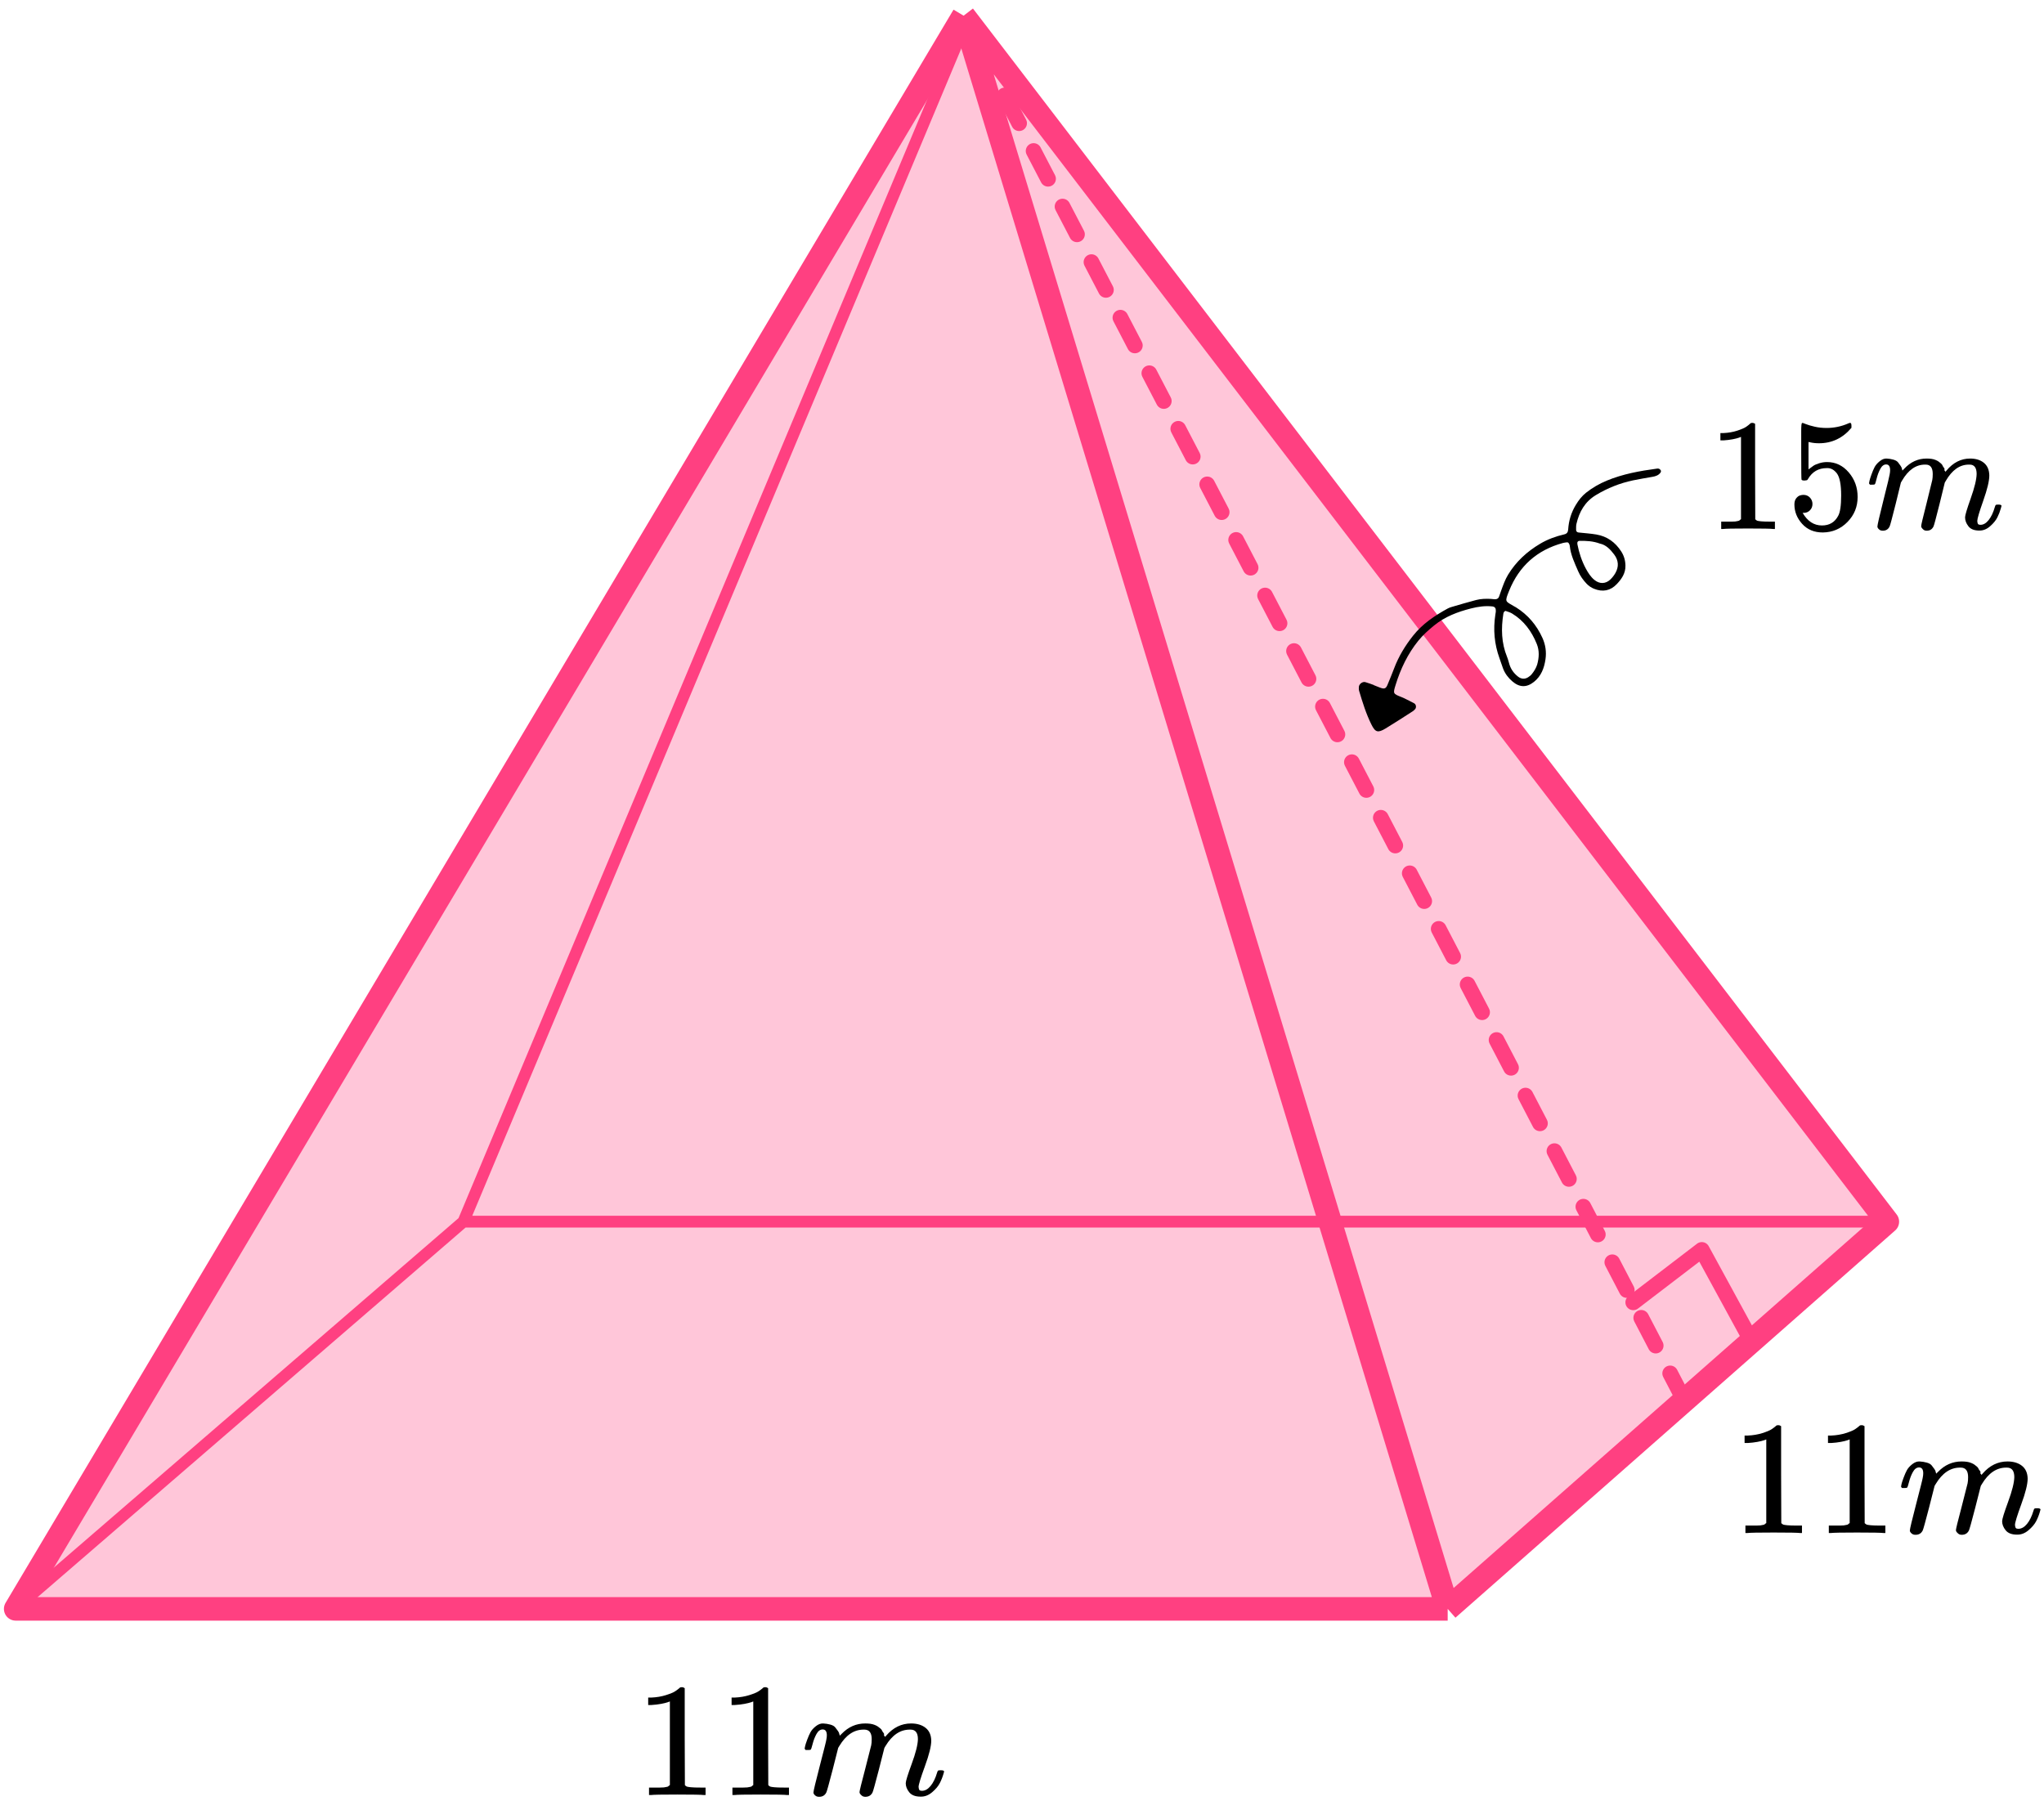 <?xml version="1.0" encoding="UTF-8"?> <svg xmlns="http://www.w3.org/2000/svg" width="261" height="230" viewBox="0 0 261 230" fill="none"><path d="M184.856 205.459H2L123.045 2L241 156.011L184.856 205.459Z" fill="#FF4081" fill-opacity="0.3"></path><path d="M184.856 205.459H2L123.045 2M184.856 205.459L241 156.011L123.045 2M184.856 205.459L123.045 2" stroke="#FF4081" stroke-width="3" stroke-linejoin="round"></path><path d="M2.515 204.944L59.174 156.01M59.174 156.01H240.484M59.174 156.01L123.045 3.545" stroke="#FF4081" stroke-width="1.5" stroke-linejoin="round"></path><path d="M124.591 5.09L215.246 179.189" stroke="#FF4081" stroke-width="2" stroke-linecap="round" stroke-linejoin="round" stroke-dasharray="4 4"></path><path d="M208.55 166.313L217.306 159.617L223.487 170.949" stroke="#FF4081" stroke-width="2" stroke-linecap="round" stroke-linejoin="round"></path><path d="M222.31 55.792L222.047 55.894C221.858 55.962 221.588 56.029 221.237 56.097C220.887 56.165 220.496 56.212 220.064 56.24H219.679V55.304H220.064C220.698 55.277 221.285 55.175 221.824 54.999C222.364 54.822 222.742 54.66 222.957 54.511C223.173 54.361 223.362 54.212 223.524 54.063C223.551 54.022 223.632 54.002 223.767 54.002C223.888 54.002 224.003 54.042 224.111 54.124V60.207L224.131 66.31C224.225 66.405 224.306 66.466 224.374 66.493C224.441 66.52 224.603 66.547 224.859 66.574C225.116 66.601 225.534 66.615 226.114 66.615H226.64V67.551H226.417C226.134 67.51 225.062 67.49 223.2 67.49C221.366 67.49 220.307 67.51 220.023 67.551H219.781V66.615H220.307C220.603 66.615 220.86 66.615 221.076 66.615C221.291 66.615 221.46 66.608 221.581 66.595C221.703 66.581 221.811 66.561 221.905 66.534C222 66.507 222.054 66.493 222.067 66.493C222.081 66.493 222.121 66.459 222.188 66.391C222.256 66.323 222.296 66.296 222.31 66.31V55.792Z" fill="black"></path><path d="M231.436 64.356C231.436 64.682 231.328 64.953 231.112 65.17C230.896 65.387 230.633 65.496 230.323 65.496H230.181C230.802 66.567 231.624 67.103 232.65 67.103C233.594 67.103 234.282 66.696 234.714 65.882C234.97 65.435 235.098 64.567 235.098 63.278C235.098 61.881 234.916 60.939 234.552 60.45C234.201 60.003 233.81 59.779 233.378 59.779H233.257C232.205 59.779 231.409 60.24 230.869 61.163C230.815 61.258 230.768 61.312 230.727 61.325C230.687 61.339 230.586 61.352 230.424 61.366C230.195 61.366 230.066 61.325 230.039 61.244C230.012 61.19 229.999 60.003 229.999 57.684V55.059C229.999 54.381 230.033 54.042 230.1 54.042C230.127 54.015 230.154 54.002 230.181 54.002C230.195 54.002 230.336 54.056 230.606 54.164C230.876 54.273 231.247 54.381 231.719 54.49C232.191 54.598 232.697 54.653 233.236 54.653C234.194 54.653 235.112 54.463 235.988 54.083C236.096 54.029 236.184 54.002 236.251 54.002C236.359 54.002 236.413 54.124 236.413 54.368V54.632C235.307 55.948 233.924 56.606 232.265 56.606C231.847 56.606 231.469 56.565 231.132 56.483L230.93 56.443V59.942C231.186 59.752 231.388 59.603 231.537 59.494C231.685 59.386 231.928 59.277 232.265 59.169C232.602 59.06 232.946 59.006 233.297 59.006C234.39 59.006 235.314 59.447 236.069 60.328C236.825 61.21 237.202 62.254 237.202 63.461C237.202 64.709 236.771 65.774 235.907 66.655C235.044 67.537 233.992 67.984 232.751 67.998C231.658 67.998 230.781 67.632 230.12 66.9C229.459 66.167 229.129 65.34 229.129 64.418C229.129 64.092 229.203 63.834 229.351 63.645C229.5 63.455 229.655 63.333 229.817 63.278C229.979 63.224 230.134 63.197 230.282 63.197C230.619 63.197 230.896 63.312 231.112 63.543C231.328 63.773 231.436 64.045 231.436 64.356Z" fill="black"></path><path d="M238.659 61.711C238.673 61.63 238.693 61.521 238.72 61.386C238.747 61.25 238.828 60.992 238.963 60.612C239.098 60.233 239.232 59.914 239.367 59.656C239.502 59.399 239.718 59.148 240.015 58.904C240.312 58.659 240.608 58.544 240.905 58.558C241.202 58.571 241.492 58.619 241.775 58.7C242.059 58.782 242.261 58.904 242.382 59.066C242.504 59.229 242.612 59.378 242.706 59.514C242.8 59.65 242.854 59.778 242.868 59.9L242.908 60.043C242.908 60.07 242.915 60.084 242.929 60.084L243.151 59.86C243.961 58.992 244.912 58.558 246.004 58.558C246.234 58.558 246.443 58.571 246.631 58.598C246.82 58.626 246.996 58.673 247.158 58.741C247.319 58.809 247.448 58.876 247.542 58.944C247.636 59.012 247.738 59.093 247.846 59.188C247.953 59.283 248.021 59.371 248.048 59.453C248.075 59.534 248.129 59.622 248.21 59.717C248.291 59.812 248.318 59.894 248.291 59.961C248.264 60.029 248.284 60.09 248.351 60.145C248.419 60.199 248.432 60.246 248.392 60.287L248.554 60.084C249.404 59.066 250.409 58.558 251.569 58.558C252.297 58.558 252.884 58.741 253.329 59.107C253.774 59.473 254.004 60.009 254.017 60.714C254.017 61.406 253.761 62.477 253.248 63.928C252.736 65.38 252.479 66.248 252.479 66.532C252.493 66.722 252.526 66.851 252.58 66.919C252.634 66.987 252.736 67.021 252.884 67.021C253.262 67.021 253.612 66.817 253.936 66.41C254.26 66.004 254.523 65.448 254.725 64.742C254.766 64.593 254.806 64.505 254.847 64.478C254.887 64.451 254.995 64.437 255.17 64.437C255.44 64.437 255.575 64.491 255.575 64.6C255.575 64.613 255.548 64.715 255.494 64.905C255.386 65.298 255.238 65.685 255.049 66.065C254.86 66.444 254.55 66.824 254.118 67.204C253.687 67.584 253.221 67.767 252.722 67.753C252.088 67.753 251.629 67.57 251.346 67.204C251.063 66.838 250.921 66.458 250.921 66.065C250.921 65.807 251.164 64.993 251.65 63.623C252.135 62.254 252.385 61.223 252.398 60.531C252.398 59.731 252.101 59.331 251.508 59.331H251.407C250.247 59.331 249.269 60.016 248.473 61.386L248.331 61.63L247.663 64.356C247.218 66.132 246.962 67.088 246.895 67.224C246.719 67.59 246.429 67.773 246.024 67.773C245.849 67.773 245.707 67.726 245.6 67.631C245.492 67.536 245.417 67.455 245.377 67.387C245.336 67.319 245.316 67.251 245.316 67.183C245.316 67.034 245.546 66.065 246.004 64.274L246.733 61.304C246.773 61.101 246.793 60.843 246.793 60.531C246.793 59.731 246.497 59.331 245.903 59.331H245.802C244.642 59.331 243.664 60.016 242.868 61.386L242.726 61.63L242.059 64.356C241.613 66.132 241.357 67.088 241.29 67.224C241.114 67.59 240.824 67.773 240.42 67.773C240.244 67.773 240.103 67.733 239.995 67.651C239.887 67.57 239.813 67.489 239.772 67.407C239.732 67.326 239.718 67.258 239.732 67.204C239.732 67.028 239.988 65.915 240.501 63.867C241.027 61.779 241.29 60.687 241.29 60.592C241.33 60.389 241.35 60.206 241.35 60.043C241.35 59.555 241.182 59.31 240.844 59.31C240.548 59.31 240.298 59.5 240.096 59.88C239.893 60.26 239.738 60.673 239.63 61.121C239.523 61.569 239.442 61.813 239.388 61.853C239.361 61.88 239.253 61.894 239.064 61.894H238.781C238.7 61.813 238.659 61.752 238.659 61.711Z" fill="black"></path><path d="M225.537 183.821L225.26 183.924C225.061 183.993 224.777 184.062 224.408 184.131C224.039 184.2 223.627 184.248 223.173 184.276H222.768V183.325H223.173C223.84 183.297 224.458 183.194 225.026 183.015C225.594 182.835 225.991 182.67 226.218 182.518C226.445 182.367 226.644 182.215 226.815 182.063C226.843 182.022 226.928 182.001 227.07 182.001C227.198 182.001 227.319 182.043 227.432 182.126V188.308L227.454 194.51C227.553 194.607 227.638 194.669 227.709 194.696C227.78 194.724 227.951 194.751 228.22 194.779C228.49 194.807 228.93 194.82 229.541 194.82H230.095V195.771H229.86C229.562 195.73 228.433 195.709 226.474 195.709C224.543 195.709 223.428 195.73 223.13 195.771H222.874V194.82H223.428C223.74 194.82 224.01 194.82 224.237 194.82C224.465 194.82 224.642 194.814 224.77 194.8C224.898 194.786 225.011 194.765 225.111 194.738C225.21 194.71 225.267 194.696 225.281 194.696C225.295 194.696 225.338 194.662 225.409 194.593C225.48 194.524 225.523 194.496 225.537 194.51V183.821Z" fill="black"></path><path d="M236.186 183.821L235.909 183.924C235.711 183.993 235.427 184.062 235.058 184.131C234.688 184.2 234.277 184.248 233.822 184.276H233.417V183.325H233.822C234.49 183.297 235.107 183.194 235.675 183.015C236.243 182.835 236.641 182.67 236.868 182.518C237.095 182.367 237.294 182.215 237.464 182.063C237.493 182.022 237.578 182.001 237.72 182.001C237.848 182.001 237.968 182.043 238.082 182.126V188.308L238.103 194.51C238.203 194.607 238.288 194.669 238.359 194.696C238.43 194.724 238.6 194.751 238.87 194.779C239.14 194.807 239.58 194.82 240.191 194.82H240.744V195.771H240.51C240.212 195.73 239.083 195.709 237.124 195.709C235.192 195.709 234.078 195.73 233.78 195.771H233.524V194.82H234.078C234.39 194.82 234.66 194.82 234.887 194.82C235.114 194.82 235.292 194.814 235.42 194.8C235.547 194.786 235.661 194.765 235.76 194.738C235.86 194.71 235.917 194.696 235.931 194.696C235.945 194.696 235.988 194.662 236.059 194.593C236.13 194.524 236.172 194.496 236.186 194.51V183.821Z" fill="black"></path><path d="M242.747 189.837C242.761 189.754 242.782 189.644 242.81 189.506C242.839 189.368 242.924 189.106 243.066 188.72C243.208 188.334 243.35 188.01 243.492 187.748C243.634 187.487 243.861 187.232 244.174 186.983C244.486 186.735 244.798 186.618 245.111 186.632C245.423 186.646 245.728 186.694 246.027 186.777C246.325 186.859 246.538 186.983 246.666 187.149C246.793 187.314 246.907 187.466 247.006 187.604C247.106 187.742 247.163 187.872 247.177 187.997L247.219 188.141C247.219 188.169 247.227 188.183 247.241 188.183L247.475 187.955C248.327 187.073 249.328 186.632 250.478 186.632C250.72 186.632 250.94 186.646 251.138 186.673C251.337 186.701 251.522 186.749 251.692 186.818C251.863 186.887 251.998 186.956 252.097 187.025C252.196 187.094 252.303 187.176 252.416 187.273C252.53 187.369 252.601 187.459 252.629 187.542C252.658 187.624 252.715 187.714 252.8 187.81C252.885 187.907 252.913 187.99 252.885 188.059C252.857 188.127 252.878 188.19 252.949 188.245C253.02 188.3 253.034 188.348 252.992 188.389L253.162 188.183C254.056 187.149 255.114 186.632 256.336 186.632C257.102 186.632 257.72 186.818 258.189 187.19C258.657 187.562 258.899 188.107 258.913 188.824C258.913 189.527 258.643 190.615 258.103 192.09C257.564 193.565 257.294 194.447 257.294 194.737C257.308 194.93 257.344 195.061 257.4 195.13C257.457 195.199 257.564 195.233 257.72 195.233C258.118 195.233 258.487 195.026 258.828 194.613C259.168 194.199 259.445 193.634 259.658 192.917C259.701 192.766 259.743 192.676 259.786 192.649C259.829 192.621 259.942 192.607 260.127 192.607C260.411 192.607 260.553 192.662 260.553 192.773C260.553 192.786 260.524 192.89 260.468 193.083C260.354 193.483 260.198 193.875 259.999 194.261C259.8 194.647 259.474 195.033 259.019 195.419C258.565 195.805 258.075 195.991 257.55 195.977C256.882 195.977 256.399 195.791 256.101 195.419C255.803 195.047 255.654 194.661 255.654 194.261C255.654 193.999 255.91 193.172 256.421 191.78C256.932 190.388 257.195 189.34 257.209 188.637C257.209 187.824 256.896 187.418 256.272 187.418H256.165C254.944 187.418 253.914 188.114 253.077 189.506L252.928 189.754L252.225 192.525C251.756 194.33 251.486 195.302 251.415 195.44C251.231 195.812 250.925 195.998 250.5 195.998C250.315 195.998 250.166 195.95 250.052 195.853C249.939 195.757 249.861 195.674 249.818 195.605C249.775 195.536 249.754 195.467 249.754 195.398C249.754 195.247 249.995 194.261 250.478 192.442L251.245 189.423C251.288 189.216 251.309 188.955 251.309 188.637C251.309 187.824 250.996 187.418 250.372 187.418H250.265C249.044 187.418 248.015 188.114 247.177 189.506L247.028 189.754L246.325 192.525C245.856 194.33 245.586 195.302 245.515 195.44C245.331 195.812 245.026 195.998 244.6 195.998C244.415 195.998 244.266 195.957 244.152 195.874C244.039 195.791 243.961 195.709 243.918 195.626C243.875 195.543 243.861 195.474 243.875 195.419C243.875 195.24 244.145 194.11 244.685 192.028C245.239 189.906 245.515 188.796 245.515 188.7C245.558 188.493 245.579 188.307 245.579 188.141C245.579 187.645 245.402 187.397 245.047 187.397C244.735 187.397 244.472 187.59 244.259 187.976C244.046 188.362 243.883 188.782 243.769 189.237C243.655 189.692 243.57 189.94 243.513 189.981C243.485 190.009 243.371 190.023 243.173 190.023H242.874C242.789 189.94 242.747 189.878 242.747 189.837Z" fill="black"></path><g clip-path="url(#clip0_2616_116899)"><path d="M85.537 217.28L85.26 217.383C85.061 217.452 84.777 217.521 84.408 217.59C84.039 217.659 83.627 217.707 83.172 217.735H82.768V216.784H83.172C83.84 216.756 84.458 216.653 85.025 216.474C85.594 216.294 85.991 216.129 86.218 215.977C86.445 215.826 86.644 215.674 86.815 215.522C86.843 215.481 86.928 215.46 87.07 215.46C87.198 215.46 87.319 215.502 87.432 215.585V221.767L87.454 227.969C87.553 228.066 87.638 228.128 87.709 228.155C87.78 228.183 87.951 228.21 88.22 228.238C88.49 228.266 88.93 228.279 89.541 228.279H90.095V229.23H89.861C89.562 229.189 88.433 229.168 86.474 229.168C84.543 229.168 83.428 229.189 83.13 229.23H82.874V228.279H83.428C83.74 228.279 84.01 228.279 84.237 228.279C84.465 228.279 84.642 228.272 84.77 228.259C84.898 228.245 85.011 228.224 85.111 228.197C85.21 228.169 85.267 228.155 85.281 228.155C85.295 228.155 85.338 228.121 85.409 228.052C85.48 227.983 85.522 227.955 85.537 227.969V217.28Z" fill="black"></path><path d="M96.186 217.28L95.909 217.383C95.711 217.452 95.427 217.521 95.058 217.59C94.688 217.659 94.277 217.707 93.822 217.735H93.418V216.784H93.822C94.49 216.756 95.107 216.653 95.675 216.474C96.243 216.294 96.641 216.129 96.868 215.977C97.095 215.826 97.294 215.674 97.464 215.522C97.493 215.481 97.578 215.46 97.72 215.46C97.848 215.46 97.968 215.502 98.082 215.585V221.767L98.103 227.969C98.203 228.066 98.288 228.128 98.359 228.155C98.43 228.183 98.6 228.21 98.87 228.238C99.14 228.266 99.58 228.279 100.191 228.279H100.744V229.23H100.51C100.212 229.189 99.083 229.168 97.124 229.168C95.192 229.168 94.078 229.189 93.78 229.23H93.524V228.279H94.078C94.39 228.279 94.66 228.279 94.887 228.279C95.114 228.279 95.292 228.272 95.42 228.259C95.547 228.245 95.661 228.224 95.76 228.197C95.86 228.169 95.917 228.155 95.931 228.155C95.945 228.155 95.988 228.121 96.059 228.052C96.13 227.983 96.172 227.955 96.186 227.969V217.28Z" fill="black"></path><path d="M102.747 223.296C102.761 223.213 102.782 223.103 102.81 222.965C102.839 222.827 102.924 222.565 103.066 222.179C103.208 221.793 103.35 221.469 103.492 221.207C103.634 220.946 103.861 220.691 104.174 220.442C104.486 220.194 104.798 220.077 105.111 220.091C105.423 220.105 105.728 220.153 106.027 220.236C106.325 220.318 106.538 220.442 106.666 220.608C106.793 220.773 106.907 220.925 107.006 221.063C107.106 221.201 107.163 221.331 107.177 221.456L107.219 221.6C107.219 221.628 107.227 221.642 107.241 221.642L107.475 221.414C108.327 220.532 109.328 220.091 110.478 220.091C110.72 220.091 110.94 220.105 111.138 220.132C111.337 220.16 111.522 220.208 111.692 220.277C111.863 220.346 111.998 220.415 112.097 220.484C112.196 220.553 112.303 220.635 112.416 220.732C112.53 220.828 112.601 220.918 112.629 221.001C112.658 221.083 112.715 221.173 112.8 221.269C112.885 221.366 112.913 221.449 112.885 221.518C112.857 221.586 112.878 221.649 112.949 221.704C113.02 221.759 113.034 221.807 112.992 221.848L113.162 221.642C114.056 220.608 115.114 220.091 116.336 220.091C117.102 220.091 117.72 220.277 118.189 220.649C118.657 221.021 118.899 221.566 118.913 222.283C118.913 222.986 118.643 224.074 118.103 225.549C117.564 227.024 117.294 227.906 117.294 228.196C117.308 228.389 117.344 228.52 117.4 228.589C117.457 228.658 117.564 228.692 117.72 228.692C118.118 228.692 118.487 228.485 118.828 228.072C119.168 227.658 119.445 227.093 119.658 226.376C119.701 226.225 119.743 226.135 119.786 226.108C119.829 226.08 119.942 226.066 120.127 226.066C120.411 226.066 120.553 226.121 120.553 226.232C120.553 226.245 120.524 226.349 120.468 226.542C120.354 226.941 120.198 227.334 119.999 227.72C119.8 228.106 119.474 228.492 119.019 228.878C118.565 229.264 118.075 229.45 117.55 229.436C116.882 229.436 116.399 229.25 116.101 228.878C115.803 228.506 115.654 228.12 115.654 227.72C115.654 227.458 115.91 226.631 116.421 225.239C116.932 223.847 117.195 222.799 117.209 222.096C117.209 221.283 116.896 220.877 116.272 220.877H116.165C114.944 220.877 113.914 221.573 113.077 222.965L112.928 223.213L112.225 225.984C111.756 227.789 111.486 228.761 111.415 228.899C111.231 229.271 110.925 229.457 110.5 229.457C110.315 229.457 110.166 229.409 110.052 229.312C109.939 229.216 109.861 229.133 109.818 229.064C109.775 228.995 109.754 228.926 109.754 228.857C109.754 228.706 109.995 227.72 110.478 225.901L111.245 222.882C111.288 222.675 111.309 222.414 111.309 222.096C111.309 221.283 110.996 220.877 110.372 220.877H110.265C109.044 220.877 108.015 221.573 107.177 222.965L107.028 223.213L106.325 225.984C105.856 227.789 105.586 228.761 105.515 228.899C105.331 229.271 105.026 229.457 104.6 229.457C104.415 229.457 104.266 229.416 104.152 229.333C104.039 229.25 103.961 229.168 103.918 229.085C103.875 229.002 103.861 228.933 103.875 228.878C103.875 228.699 104.145 227.569 104.685 225.487C105.239 223.365 105.515 222.255 105.515 222.159C105.558 221.952 105.579 221.766 105.579 221.6C105.579 221.104 105.402 220.856 105.047 220.856C104.735 220.856 104.472 221.049 104.259 221.435C104.046 221.821 103.883 222.241 103.769 222.696C103.655 223.151 103.57 223.399 103.513 223.44C103.485 223.468 103.371 223.482 103.173 223.482H102.874C102.789 223.399 102.747 223.337 102.747 223.296Z" fill="black"></path></g><path fill-rule="evenodd" clip-rule="evenodd" d="M204.294 69.42C205.059 69.576 205.618 70.15 206.111 70.807C206.682 71.566 206.733 72.372 206.264 73.191C206.098 73.481 205.882 73.756 205.642 73.99C205.025 74.59 204.236 74.597 203.578 74.047C203.112 73.658 202.793 73.158 202.509 72.634C201.979 71.655 201.635 70.609 201.422 69.519C201.414 69.477 201.417 69.434 201.412 69.392C201.387 69.206 201.501 69.068 201.703 69.067C202.554 69.061 203.401 69.089 204.294 69.42ZM196.285 84.858C196.147 85.316 195.896 85.711 195.604 86.078C195.475 86.24 195.302 86.379 195.125 86.49C194.689 86.764 194.233 86.719 193.829 86.398C193.317 85.991 192.941 85.489 192.744 84.86C192.643 84.536 192.567 84.201 192.438 83.888C191.704 82.098 191.669 80.251 191.966 78.374C191.979 78.293 192.005 78.202 192.055 78.14C192.103 78.08 192.207 78.003 192.257 78.02C192.536 78.112 192.828 78.197 193.077 78.347C194.592 79.263 195.58 80.62 196.232 82.234C196.58 83.095 196.531 83.979 196.285 84.858ZM175.424 87.478C175.063 87.353 174.707 87.21 174.339 87.109C173.982 87.011 173.539 87.349 173.514 87.721C173.502 87.888 173.501 88.067 173.548 88.226C173.985 89.695 174.438 91.16 175.124 92.536C175.618 93.528 175.949 93.618 176.935 93.022C178.1 92.318 179.239 91.569 180.386 90.836C180.492 90.769 180.584 90.676 180.673 90.587C180.887 90.376 180.84 89.959 180.576 89.816C180.164 89.594 179.743 89.388 179.324 89.178C179.21 89.121 179.092 89.072 178.974 89.025C177.875 88.592 177.858 88.592 178.209 87.458C178.845 85.406 179.752 83.499 181.11 81.818C181.703 81.084 182.396 80.471 183.124 79.875C184.512 78.737 186.13 78.136 187.835 77.7C188.749 77.467 189.669 77.337 190.613 77.448C190.838 77.474 190.998 77.657 190.998 77.877C190.998 77.962 191.008 78.048 190.999 78.131C190.986 78.258 190.959 78.383 190.94 78.51C190.654 80.397 190.813 82.242 191.464 84.041C191.624 84.481 191.761 84.93 191.926 85.367C192.173 86.017 192.581 86.555 193.107 87.008C194.03 87.805 194.938 87.821 195.871 87.078C196.802 86.337 197.18 85.31 197.344 84.195C197.482 83.254 197.351 82.334 196.951 81.453C196.208 79.817 195.098 78.51 193.574 77.557C193.502 77.512 193.424 77.477 193.35 77.434C192.193 76.751 192.114 76.903 192.701 75.446C193.978 72.278 196.279 70.23 199.586 69.336C199.749 69.292 199.92 69.278 200.088 69.258C200.244 69.24 200.311 69.357 200.369 69.469C200.407 69.543 200.437 69.628 200.446 69.71C200.564 70.877 201.071 71.912 201.525 72.967C201.782 73.563 202.152 74.075 202.595 74.542C202.863 74.824 203.175 75.037 203.536 75.184C204.639 75.636 205.632 75.452 206.451 74.589C207.075 73.931 207.574 73.207 207.555 72.229C207.542 71.567 207.37 70.969 207.016 70.421C206.264 69.254 205.219 68.494 203.843 68.258C203.09 68.129 202.322 68.085 201.562 68.001C201.378 67.981 201.25 67.849 201.254 67.668C201.259 67.413 201.24 67.15 201.296 66.906C201.653 65.358 202.38 64.069 203.794 63.216C205.269 62.326 206.84 61.7 208.519 61.345C209.351 61.169 210.192 61.037 211.03 60.888C211.416 60.819 211.774 60.698 212.02 60.368C212.1 60.262 212.126 60.134 212.035 60.02C211.985 59.956 211.918 59.892 211.845 59.863C211.771 59.833 211.677 59.83 211.595 59.841C209.397 60.137 207.223 60.526 205.158 61.384C204.208 61.779 203.33 62.286 202.522 62.925C201.978 63.355 201.574 63.891 201.218 64.478C200.63 65.444 200.314 66.493 200.242 67.613C200.218 67.97 200.076 68.163 199.74 68.241C198.656 68.495 197.62 68.869 196.658 69.441C194.984 70.435 193.587 71.714 192.57 73.388C192.192 74.011 191.951 74.694 191.703 75.374C191.601 75.653 191.514 75.939 191.407 76.217C191.321 76.443 191.124 76.526 190.901 76.529C190.732 76.531 190.563 76.491 190.393 76.482C189.753 76.448 189.109 76.463 188.49 76.623C187.42 76.899 186.361 77.221 185.3 77.53C185.138 77.577 184.977 77.644 184.829 77.725C183.178 78.632 181.635 79.671 180.445 81.17C179.433 82.445 178.597 83.817 178.02 85.344C177.749 86.061 177.455 86.768 177.161 87.476C176.982 87.908 176.784 87.998 176.371 87.863C176.29 87.837 176.21 87.809 176.13 87.778C175.893 87.684 175.656 87.589 175.419 87.495L175.424 87.478Z" fill="black"></path><defs><clipPath id="clip0_2616_116899"><rect width="40" height="14" fill="white" transform="translate(81 215.459)"></rect></clipPath></defs></svg> 
